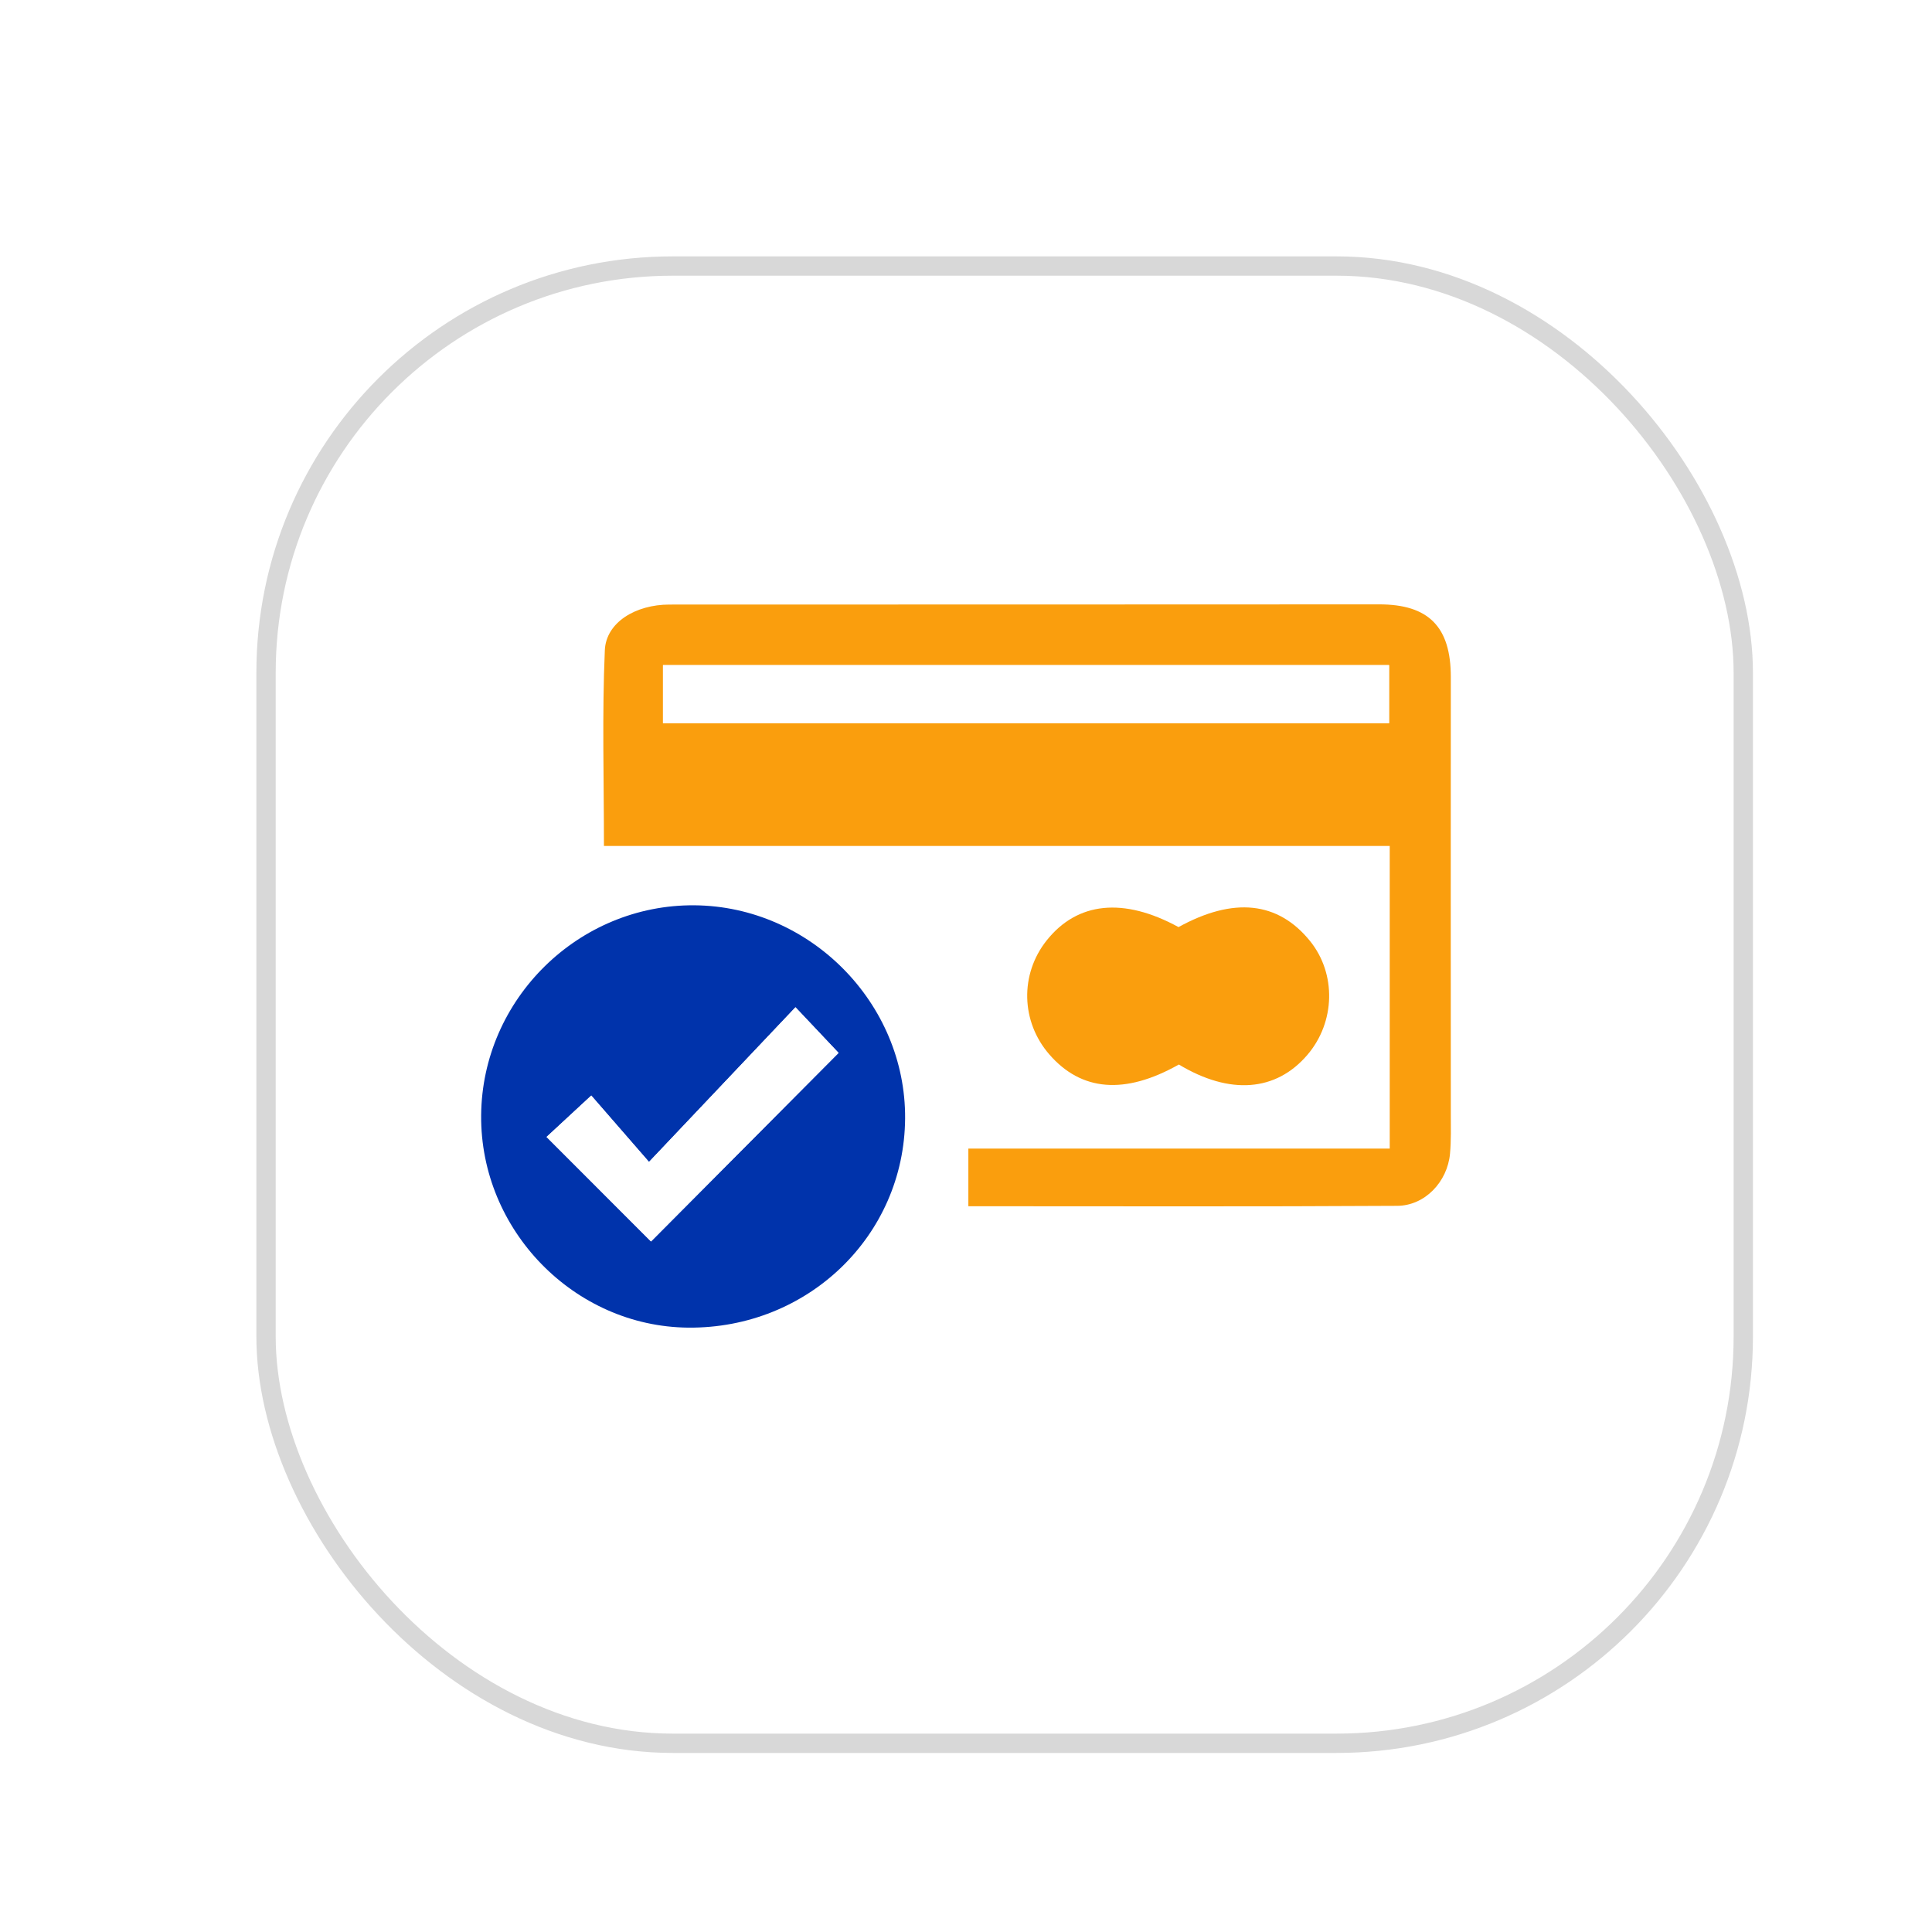 <?xml version="1.0" encoding="UTF-8"?><svg id="Capa_1" xmlns="http://www.w3.org/2000/svg" xmlns:xlink="http://www.w3.org/1999/xlink" viewBox="0 0 500 500"><defs><style>.cls-1,.cls-2{fill:#fff;}.cls-3{fill:#0033ab;}.cls-2{filter:url(#drop-shadow-3);stroke:#d8d8d8;stroke-miterlimit:10;stroke-width:5px;}.cls-4{fill:#fa9e0d;}</style><filter id="drop-shadow-3" filterUnits="userSpaceOnUse"><feOffset dx="10" dy="10"/><feGaussianBlur result="blur" stdDeviation="10"/><feFlood flood-color="#000" flood-opacity=".15"/><feComposite in2="blur" operator="in"/><feComposite in="SourceGraphic"/></filter></defs><rect class="cls-2" x="58.85" y="58.85" width="382.31" height="382.31" rx="105.26" ry="105.26"/><g><path class="cls-4" d="M250.61,312.18v-14.92h109.05v-78.32H156.3c0-17.46-.49-34.08,.23-50.65,.31-7.22,7.97-11.82,16.69-11.83,43.49-.03,86.97-.02,130.46-.03,17.74,0,35.49,0,53.23-.02,12.86-.01,18.57,5.85,18.56,18.81-.04,37.64,0,75.27,0,112.91,0,3.49,.11,7-.21,10.46-.67,7.23-6.46,13.44-13.68,13.48-36.7,.22-73.41,.1-110.96,.1Zm-79.03-125.01h187.91v-15.04H171.58v15.04Z"/><path class="cls-3" d="M124.52,288.62c.26-30.05,25.19-54.58,55.21-54.33,29.93,.25,54.71,25.34,54.51,55.17-.21,30.34-25.15,54.4-56.12,54.13-29.51-.26-53.85-25.22-53.6-54.96Zm43.96,32.67c16.36-16.44,32.62-32.8,48.54-48.8-3.17-3.35-6.53-6.92-11.15-11.81-12.47,13.17-24.73,26.11-37.91,40.03-5.61-6.46-10.47-12.05-14.94-17.18-4.69,4.35-8.27,7.66-11.57,10.71,8.93,8.93,17.83,17.85,27.03,27.05Z"/><path class="cls-4" d="M305.08,275.5c-13.99,7.9-25.25,6.91-33.52-2.62-7.36-8.48-7.65-20.73-.69-29.49,7.96-10.01,19.91-11.22,34.13-3.46,14.25-7.85,25.75-6.63,34.03,3.6,6.85,8.47,6.57,20.98-.67,29.46-8.11,9.5-20.06,10.46-33.28,2.5Z"/><path class="cls-1" d="M171.58,187.17v-15.04h187.91v15.04H171.58Z"/><path class="cls-1" d="M168.48,321.29c-9.2-9.2-18.1-18.12-27.03-27.05,3.29-3.05,6.87-6.36,11.57-10.71,4.46,5.13,9.32,10.72,14.94,17.18,13.18-13.92,25.44-26.86,37.91-40.03,4.62,4.89,7.99,8.45,11.15,11.81-15.92,16-32.19,32.36-48.54,48.8Z"/></g></svg>